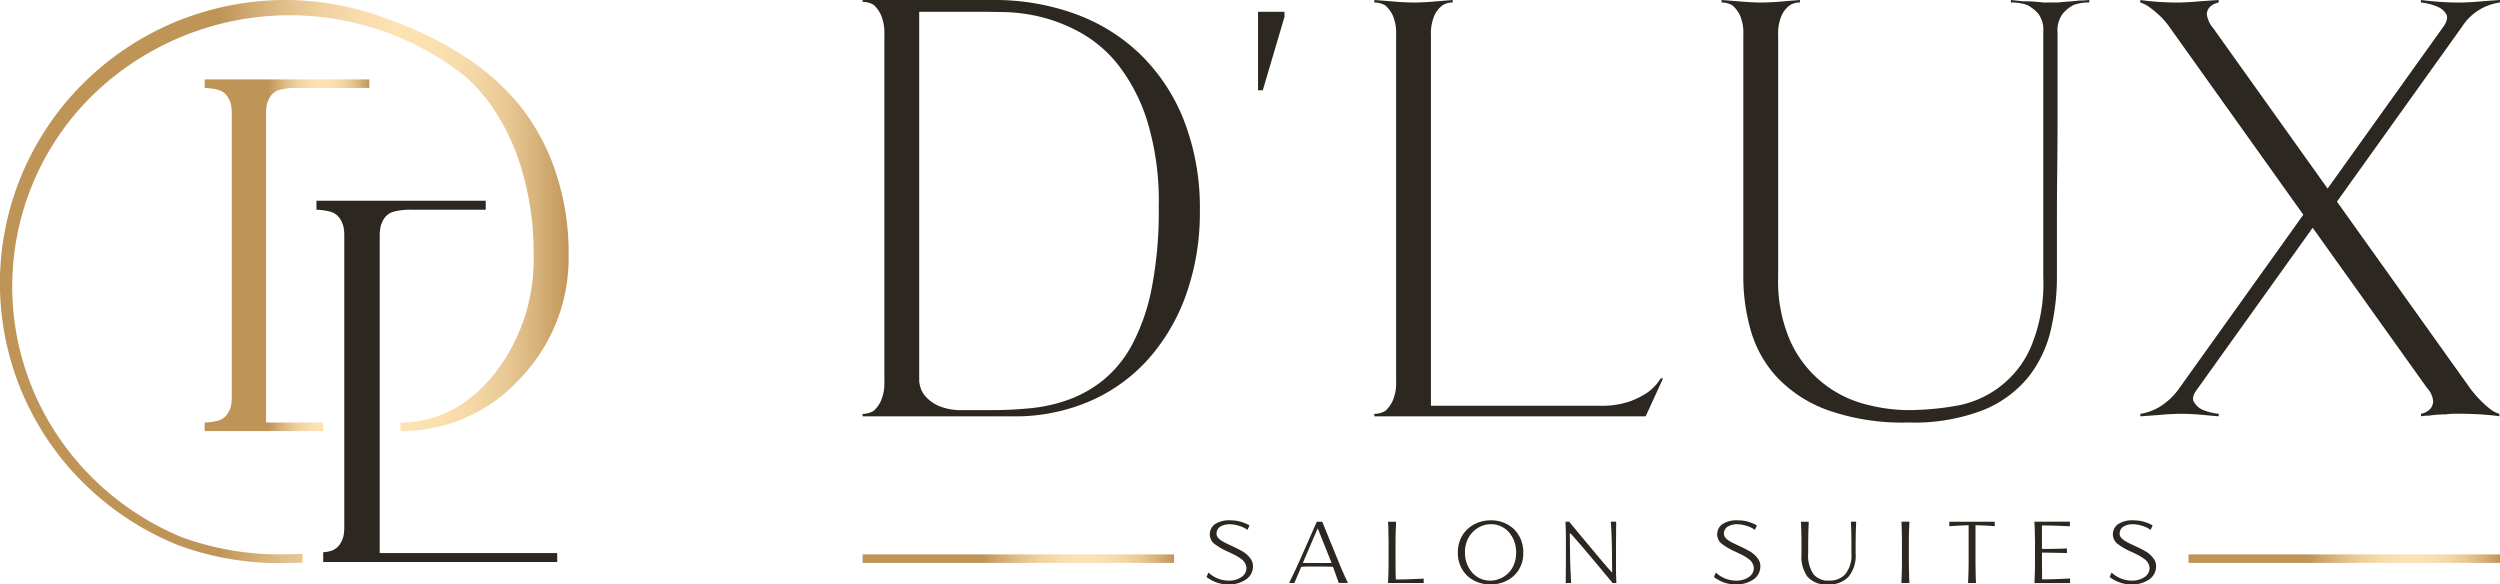 <svg xmlns="http://www.w3.org/2000/svg" xmlns:xlink="http://www.w3.org/1999/xlink" width="262.167" height="61.292" viewBox="0 0 262.167 61.292">
  <defs>
    <linearGradient id="linear-gradient" y1="0.5" x2="1" y2="0.5" gradientUnits="objectBoundingBox">
      <stop offset="0" stop-color="#bf9457"/>
      <stop offset="0.387" stop-color="#bf9457"/>
      <stop offset="0.423" stop-color="#cba369"/>
      <stop offset="0.497" stop-color="#e0be89"/>
      <stop offset="0.569" stop-color="#f0d2a0"/>
      <stop offset="0.637" stop-color="#f9ddae"/>
      <stop offset="0.695" stop-color="#fde2b3"/>
      <stop offset="0.774" stop-color="#fadfaf"/>
      <stop offset="0.834" stop-color="#f4d7a6"/>
      <stop offset="0.888" stop-color="#e9c995"/>
      <stop offset="0.938" stop-color="#d9b57e"/>
      <stop offset="0.986" stop-color="#c69c61"/>
      <stop offset="1" stop-color="#bf9457"/>
    </linearGradient>
  </defs>
  <g id="Group_86" data-name="Group 86" transform="translate(-104 -135.354)">
    <g id="Group_69" data-name="Group 69" transform="translate(104 135.354)">
      <g id="Group_64" data-name="Group 64">
        <path id="Path_79" data-name="Path 79" d="M50.188,46.395a2.922,2.922,0,0,1,.35-.825,1.716,1.716,0,0,1,1.082-.757,6.718,6.718,0,0,1,1.731-.184h7.582v-.894H43.671v.9a5.981,5.981,0,0,1,1.33.176,1.73,1.73,0,0,1,1.085.758,2.988,2.988,0,0,1,.349.825,4.924,4.924,0,0,1,.078,1v29.56a4.9,4.9,0,0,1-.078,1,2.942,2.942,0,0,1-.349.825A1.716,1.716,0,0,1,45,79.538a5.8,5.8,0,0,1-1.33.178v.9H56.1v-.894H50.111V47.4A4.851,4.851,0,0,1,50.188,46.395Z" transform="translate(-22.209 -35.41)" fill="url(#linear-gradient)"/>
        <path id="Path_80" data-name="Path 80" d="M56.5,95.1a29.787,29.787,0,0,1-11.181-1.786A29.122,29.122,0,0,1,35.962,87.1,28.493,28.493,0,0,1,29.7,77.815a28.079,28.079,0,0,1,6.456-31.024,29.652,29.652,0,0,1,38.911-1.782,19.818,19.818,0,0,1,2.547,2.809A23.036,23.036,0,0,1,80.951,54.7a30.423,30.423,0,0,1,1.27,9.013,19.391,19.391,0,0,1-4.078,12.424c-2.721,3.412-6.046,5.145-9.885,5.155v.894A16.761,16.761,0,0,0,80.688,76.8a18.243,18.243,0,0,0,5.2-13.084,26.48,26.48,0,0,0-1.464-9A22.689,22.689,0,0,0,80.569,47.8a25.258,25.258,0,0,0-5.86-5.06,35.968,35.968,0,0,0-7.125-3.512c-.122-.044-.247-.086-.37-.129a29.5,29.5,0,0,0-5-1.5c-.338-.069-.678-.131-1.018-.187l-.031-.007h0a31.164,31.164,0,0,0-4.8-.424A30.644,30.644,0,0,0,44.839,39.2a30.2,30.2,0,0,0-9.791,6.465,29.775,29.775,0,0,0-6.541,9.719,29.426,29.426,0,0,0,6.731,32.462,30.046,30.046,0,0,0,9.741,6.318,30.464,30.464,0,0,0,11.473,1.852q.775-.007,1.536-.017v-.927C57.493,95.089,57,95.1,56.5,95.1Z" transform="translate(-26.261 -36.982)" fill="url(#linear-gradient)"/>
        <path id="Path_81" data-name="Path 81" d="M59.816,91.008V57.828A4.962,4.962,0,0,1,59.9,56.8a3,3,0,0,1,.357-.844,1.762,1.762,0,0,1,1.106-.773A6.905,6.905,0,0,1,63.132,55h7.8V54.06H53.183v.945a6.106,6.106,0,0,1,1.373.181,1.76,1.76,0,0,1,1.107.774,3.052,3.052,0,0,1,.357.843,5.044,5.044,0,0,1,.079,1.024v30.35a5.022,5.022,0,0,1-.079,1.023,3.02,3.02,0,0,1-.357.844,1.754,1.754,0,0,1-1.107.774c-.069.018-.143.035-.218.051-.149.02-.3.035-.449.052v1.024H78.429v-.939H59.816Z" transform="translate(-19.996 -33.008)" fill="#2c2821"/>
      </g>
      <g id="Group_68" data-name="Group 68" transform="translate(90.456 0)">
        <g id="Group_65" data-name="Group 65" transform="translate(36.069 54.565)">
          <path id="Path_82" data-name="Path 82" d="M129.107,86.72a3,3,0,0,0,1.1.671,2.914,2.914,0,0,0,.978.178,2.3,2.3,0,0,0,1.426-.406,1.139,1.139,0,0,0,.479-.913,1.26,1.26,0,0,0-.6-.982,4.324,4.324,0,0,0-.531-.34c-.2-.1-.462-.233-.793-.386a6.77,6.77,0,0,1-1.323-.746,1.282,1.282,0,0,1-.6-1.029,1.323,1.323,0,0,1,.508-1.095,2.711,2.711,0,0,1,1.659-.424,4.237,4.237,0,0,1,.907.1,4.616,4.616,0,0,1,1.095.429l-.218.476a2.579,2.579,0,0,0-.853-.42,3.532,3.532,0,0,0-.95-.176,1.97,1.97,0,0,0-.982.214.859.859,0,0,0-.456.8c0,.285.21.523.6.761a5.579,5.579,0,0,0,.615.321c.3.141.56.261.773.364s.424.21.625.325a2.683,2.683,0,0,1,1.043.965,1.375,1.375,0,0,1,.164.662,1.654,1.654,0,0,1-.732,1.383,3.136,3.136,0,0,1-1.831.516,3.741,3.741,0,0,1-1.085-.149,3.928,3.928,0,0,1-1.225-.629Z" transform="translate(-128.902 -81.247)" fill="#2c2821"/>
          <path id="Path_83" data-name="Path 83" d="M139.4,81.364l1.757,4.3c.2.513.424,1.016.652,1.5l.288.62h-.974a.579.579,0,0,0-.042-.144l-.2-.563-.126-.354-.228-.625c-.038,0-.187-.018-.387-.023a.625.625,0,0,1-.107,0c-.247,0-.5-.009-.746-.009H138.3c-.218,0-.433,0-.642.009a.6.6,0,0,1-.1,0c-.064,0-.181.01-.354.018l-.247.578c-.094.228-.168.4-.223.521-.075.173-.131.3-.168.4l-.085.2h-.553l.06-.116.364-.764c.116-.238.284-.605.512-1.1l.243-.535,1.723-3.909Zm-2.031,4.318c.173.01.335.015.481.015h1.443c.6,0,.96,0,1.086-.015l-1.453-3.624Z" transform="translate(-127.268 -81.22)" fill="#2c2821"/>
          <path id="Path_84" data-name="Path 84" d="M144.4,83.425c0-.425-.009-.895-.027-1.416l-.028-.648c.144,0,.248.01.312.01.117,0,.29,0,.528-.01-.015.364-.033.8-.047,1.309,0,.33-.01.583-.01.756v2.352c0,.251,0,.568.01.945l.014.553,0,.149c.619,0,1.286-.019,2.007-.051l.923-.042v.461h-3.741c.015-.349.033-.773.047-1.271,0-.318.009-.565.009-.746Z" transform="translate(-125.308 -81.221)" fill="#2c2821"/>
          <path id="Path_85" data-name="Path 85" d="M156.168,82.174a3.349,3.349,0,0,1,.974,2.459,3.184,3.184,0,0,1-1.039,2.479,3.578,3.578,0,0,1-2.4.852,3.488,3.488,0,0,1-2.441-.908,3.257,3.257,0,0,1-.978-2.441,3.369,3.369,0,0,1,.488-1.812,3.173,3.173,0,0,1,1.257-1.15,3.656,3.656,0,0,1,1.7-.406A3.449,3.449,0,0,1,156.168,82.174Zm-3.629-.219a2.783,2.783,0,0,0-1.053.969,3.076,3.076,0,0,0-.456,1.678,3.155,3.155,0,0,0,.722,2.087,2.517,2.517,0,0,0,1.956.88,2.567,2.567,0,0,0,1.174-.293,2.649,2.649,0,0,0,1.053-.945,3.083,3.083,0,0,0,.457-1.7,3.207,3.207,0,0,0-.722-2.1,2.521,2.521,0,0,0-1.961-.88A2.634,2.634,0,0,0,152.539,81.955Z" transform="translate(-123.927 -81.247)" fill="#2c2821"/>
          <path id="Path_86" data-name="Path 86" d="M164.382,87.793c-.694-.833-1.4-1.686-2.124-2.548L161.2,83.992,160.339,83l-.116-.126c-.065-.074-.122-.134-.173-.186a1.43,1.43,0,0,0-.159-.144l.033,2.721c.014.541.037,1.123.069,1.752.01.233.018.419.028.563l.01.214h-.568c0-.154,0-.456.009-.909v-.112c0-.516.01-.917.01-1.206V83.377c0-.583-.01-1.068-.023-1.463l-.018-.55h.386q1.063,1.292,2.045,2.464.719.867,1.524,1.812.706.832.937,1.063l-.028-2.814c-.015-.619-.037-1.229-.07-1.831-.014-.3-.032-.535-.047-.694h.568c0,.144,0,.443-.009.895v.121c0,.516-.01.918-.01,1.207v2.184c0,.666,0,1.155.019,1.468,0,.163.01.344.023.553Z" transform="translate(-121.796 -81.22)" fill="#2c2821"/>
          <path id="Path_87" data-name="Path 87" d="M172.269,86.72a2.99,2.99,0,0,0,1.1.671,2.927,2.927,0,0,0,.979.178,2.293,2.293,0,0,0,1.425-.406,1.141,1.141,0,0,0,.481-.913,1.258,1.258,0,0,0-.6-.982,4.234,4.234,0,0,0-.531-.34c-.2-.1-.461-.233-.791-.386a6.735,6.735,0,0,1-1.323-.746,1.282,1.282,0,0,1-.6-1.029,1.323,1.323,0,0,1,.508-1.095,2.707,2.707,0,0,1,1.658-.424,4.248,4.248,0,0,1,.908.1,4.636,4.636,0,0,1,1.095.429l-.219.476a2.571,2.571,0,0,0-.852-.42,3.541,3.541,0,0,0-.95-.176,1.966,1.966,0,0,0-.982.214.858.858,0,0,0-.457.8c0,.285.21.523.6.761a5.467,5.467,0,0,0,.615.321c.3.141.558.261.773.364s.424.21.624.325a2.687,2.687,0,0,1,1.044.965,1.375,1.375,0,0,1,.163.662,1.653,1.653,0,0,1-.731,1.383,3.139,3.139,0,0,1-1.831.516,3.755,3.755,0,0,1-1.086-.149,3.921,3.921,0,0,1-1.224-.629Z" transform="translate(-118.858 -81.247)" fill="#2c2821"/>
          <path id="Path_88" data-name="Path 88" d="M180.228,84.671a3.512,3.512,0,0,0,.55,2.189,1.946,1.946,0,0,0,1.631.68,2.2,2.2,0,0,0,1.653-.61,3.12,3.12,0,0,0,.7-2.241V83.451q0-.636-.027-1.425c-.015-.322-.02-.545-.023-.662h.55c-.015.364-.033.806-.047,1.333,0,.33-.01.582-.01.754V84.7a3.466,3.466,0,0,1-.773,2.469,2.823,2.823,0,0,1-2.147.778,2.6,2.6,0,0,1-2.152-.838,3.588,3.588,0,0,1-.61-2.273V83.5c0-.424-.01-.913-.028-1.458l-.023-.676h.816c-.015.364-.033.815-.047,1.361,0,.34-.01.6-.01.773Z" transform="translate(-117.135 -81.22)" fill="#2c2821"/>
          <path id="Path_89" data-name="Path 89" d="M188.073,83.246c0-.415-.01-.858-.028-1.323l-.028-.56h.839c-.015.3-.033.685-.047,1.16,0,.3-.01.545-.01.722v2.534q0,.634.028,1.388l.028.624h-.839c.015-.349.033-.773.047-1.271,0-.318.01-.565.01-.741Z" transform="translate(-115.147 -81.22)" fill="#2c2821"/>
          <path id="Path_90" data-name="Path 90" d="M194.116,81.728q-.566.015-1.383.065c-.28.018-.494.032-.643.047v-.476h4.766v.476c-.288-.033-.7-.06-1.239-.084-.247-.015-.508-.023-.778-.028v4.053c0,.507.009.969.023,1.388l.028.624h-.83c.014-.349.032-.773.047-1.271,0-.318.009-.565.009-.741Z" transform="translate(-114.199 -81.22)" fill="#2c2821"/>
          <path id="Path_91" data-name="Path 91" d="M199.394,83.381c0-.339-.009-.8-.032-1.392,0-.117-.019-.327-.033-.625h3.723v.484c-.508-.032-1.1-.055-1.789-.074l-1.141-.019v2.468c.745,0,1.355-.014,1.826-.027.219,0,.48-.01.791-.023v.48c-.3,0-.526-.014-.674-.018l-.117,0-.835-.018-.991-.014.014,2.808c.652,0,1.333-.018,2.035-.051l.9-.042v.48h-3.736c.014-.349.032-.773.047-1.271,0-.318.009-.565.009-.746Z" transform="translate(-112.514 -81.22)" fill="#2c2821"/>
          <path id="Path_92" data-name="Path 92" d="M205.935,86.72a3,3,0,0,0,1.1.671,2.92,2.92,0,0,0,.978.178,2.3,2.3,0,0,0,1.426-.406,1.139,1.139,0,0,0,.48-.913,1.258,1.258,0,0,0-.6-.982,4.213,4.213,0,0,0-.53-.34c-.2-.1-.462-.233-.793-.386a6.77,6.77,0,0,1-1.323-.746,1.282,1.282,0,0,1-.6-1.029,1.323,1.323,0,0,1,.508-1.095,2.709,2.709,0,0,1,1.659-.424,4.236,4.236,0,0,1,.907.1,4.616,4.616,0,0,1,1.095.429l-.218.476a2.566,2.566,0,0,0-.853-.42,3.54,3.54,0,0,0-.95-.176,1.97,1.97,0,0,0-.982.214.857.857,0,0,0-.456.8c0,.285.21.523.6.761a5.576,5.576,0,0,0,.615.321c.3.141.56.261.774.364s.423.21.624.325a2.683,2.683,0,0,1,1.043.965,1.375,1.375,0,0,1,.164.662,1.654,1.654,0,0,1-.732,1.383,3.136,3.136,0,0,1-1.831.516,3.741,3.741,0,0,1-1.085-.149,3.927,3.927,0,0,1-1.225-.629Z" transform="translate(-111.025 -81.247)" fill="#2c2821"/>
        </g>
        <g id="Group_67" data-name="Group 67" transform="translate(0)">
          <path id="Path_93" data-name="Path 93" d="M113.346,36.982a24.7,24.7,0,0,1,8.614,1.468,19.238,19.238,0,0,1,6.885,4.307,19.772,19.772,0,0,1,4.536,6.95,25.341,25.341,0,0,1,1.631,9.4,25.647,25.647,0,0,1-1.4,8.646,20.491,20.491,0,0,1-3.948,6.82,17.637,17.637,0,0,1-6.167,4.47,19.738,19.738,0,0,1-8.059,1.6H99.642v-.261a2.162,2.162,0,0,0,1.174-.325,3.235,3.235,0,0,0,.751-1.044,4.617,4.617,0,0,0,.359-2.024V40.637a4.8,4.8,0,0,0-.359-2.088,3.256,3.256,0,0,0-.751-1.045,2.173,2.173,0,0,0-1.174-.325v-.2ZM130.7,58.648a28.73,28.73,0,0,0-1.207-8.973,18.616,18.616,0,0,0-3.035-5.874,13.352,13.352,0,0,0-4.014-3.426,16.943,16.943,0,0,0-4.176-1.632,17.9,17.9,0,0,0-3.524-.489q-1.533-.031-2.055-.032H105.58V76.985a3.325,3.325,0,0,0,.131.62,2.576,2.576,0,0,0,.587,1.012,4.085,4.085,0,0,0,1.371.947,5.972,5.972,0,0,0,2.48.424h3.2q1.892,0,3.915-.2a16.442,16.442,0,0,0,3.948-.881,12.765,12.765,0,0,0,3.655-2.055,12.3,12.3,0,0,0,3.035-3.72,21.267,21.267,0,0,0,2.055-5.906A42.194,42.194,0,0,0,130.7,58.648Z" transform="translate(-99.642 -36.982)" fill="#2c2821"/>
          <path id="Path_94" data-name="Path 94" d="M173.457,76.66l-1.828,3.98H143.176v-.261a2.166,2.166,0,0,0,1.175-.325,3.253,3.253,0,0,0,.751-1.044,4.617,4.617,0,0,0,.359-2.024V40.637a4.583,4.583,0,0,0-.359-2.056,3.315,3.315,0,0,0-.751-1.012,2.177,2.177,0,0,0-1.175-.325v-.261q.913.067,1.7.131.717.065,1.4.1c.456.022.816.033,1.076.033s.62-.011,1.077-.033.9-.054,1.337-.1q.784-.065,1.632-.131v.261a1.859,1.859,0,0,0-1.109.325,2.78,2.78,0,0,0-.816,1.044,4.812,4.812,0,0,0-.359,2.089V79.531h17.751a8.882,8.882,0,0,0,3.1-.456,8.276,8.276,0,0,0,1.925-.98A5.03,5.03,0,0,0,173.2,76.66Z" transform="translate(-89.512 -36.982)" fill="#2c2821"/>
          <path id="Path_95" data-name="Path 95" d="M208.018,37.243c.348-.043.706-.075,1.077-.1s.727-.054,1.076-.1a9.856,9.856,0,0,0,1.109-.065v.261a4.78,4.78,0,0,0-1.631.26,3.713,3.713,0,0,0-1.175.947,2.947,2.947,0,0,0-.523,1.925v9.071q0,2.611-.032,5.286t-.033,4.959v6.33a24.2,24.2,0,0,1-.652,5.612,12.488,12.488,0,0,1-2.35,4.9,11.807,11.807,0,0,1-4.731,3.459,20.124,20.124,0,0,1-7.865,1.3,23.561,23.561,0,0,1-8.45-1.3,13.775,13.775,0,0,1-5.319-3.459,12.145,12.145,0,0,1-2.74-4.9A20.3,20.3,0,0,1,175,66.022V40.637a4.583,4.583,0,0,0-.359-2.056,3.3,3.3,0,0,0-.751-1.012,2.177,2.177,0,0,0-1.175-.325v-.261q.913.067,1.7.131.717.065,1.4.1t1.077.033c.26,0,.62-.011,1.076-.033s.9-.054,1.337-.1q.784-.065,1.632-.131v.261a1.859,1.859,0,0,0-1.109.325,2.792,2.792,0,0,0-.816,1.044,4.812,4.812,0,0,0-.359,2.089v25.32a15.632,15.632,0,0,0,1.272,6.722,11.873,11.873,0,0,0,7.734,6.591,17.734,17.734,0,0,0,4.632.653,29.117,29.117,0,0,0,4.862-.424,10.476,10.476,0,0,0,7.962-6.1,17.188,17.188,0,0,0,1.339-7.441V40.31a2.811,2.811,0,0,0-.523-1.892,3.94,3.94,0,0,0-1.175-.915,5.006,5.006,0,0,0-1.7-.26v-.261q.586.067,1.24.131.521,0,1.076.032c.37.023.729.055,1.077.1Z" transform="translate(-82.639 -36.982)" fill="#2c2821"/>
          <path id="Path_96" data-name="Path 96" d="M246.059,37.243a5.619,5.619,0,0,0-3.982,2.544L228.961,58.126,242.927,77.7a11.685,11.685,0,0,0,2.152,2.219,2.954,2.954,0,0,0,.915.456v.261q-.849-.129-2.023-.2c-.784-.042-1.458-.065-2.024-.065H241.3a7.808,7.808,0,0,0-.913.065q-.459,0-.913.033c-.306.022-.588.054-.849.1a5.207,5.207,0,0,0-.848.065v-.261a1.8,1.8,0,0,0,.913-.456,1.27,1.27,0,0,0,.36-.848,2.3,2.3,0,0,0-.62-1.371L226.416,60.867,214.278,77.835q-.588.782-.327,1.272a2.035,2.035,0,0,0,.848.816,6.062,6.062,0,0,0,1.763.456v.261q-.784-.065-1.5-.131-.588-.065-1.305-.1t-1.24-.033h-.065q-.2,0-.88.033t-1.4.1c-.566.044-1.174.088-1.827.131v-.261a5.513,5.513,0,0,0,2.252-.88,7.018,7.018,0,0,0,1.728-1.664L225.436,59.5,211.471,39.918a8.475,8.475,0,0,0-1.207-1.4,12.922,12.922,0,0,0-1.012-.816,3.017,3.017,0,0,0-.913-.456v-.261q.913.131,2.023.2t2.023.065c.088,0,.359-.011.816-.033s.923-.054,1.4-.1q.849-.065,1.959-.131v.261a1.828,1.828,0,0,0-.915.456,1.1,1.1,0,0,0-.325.816,2.819,2.819,0,0,0,.652,1.4l12.008,16.837L240.12,39.788q.588-.847.293-1.337a1.889,1.889,0,0,0-.88-.751,6.163,6.163,0,0,0-1.763-.456v-.261q1.043.131,2.088.2t2.088.065c.131,0,.425-.011.881-.033s.925-.054,1.4-.1q.784-.065,1.828-.131Z" transform="translate(-74.349 -36.982)" fill="#2c2821"/>
          <g id="Group_66" data-name="Group 66" transform="translate(41.467 1.24)">
            <path id="Path_97" data-name="Path 97" d="M136.057,38.523l-2.274,7.693h-.5V37.988h2.776Z" transform="translate(-133.281 -37.988)" fill="#2c2821"/>
          </g>
        </g>
        <rect id="Rectangle_14" data-name="Rectangle 14" width="32.664" height="0.891" transform="translate(0 58.139)" fill="url(#linear-gradient)"/>
        <rect id="Rectangle_15" data-name="Rectangle 15" width="32.664" height="0.891" transform="translate(139.046 58.139)" fill="url(#linear-gradient)"/>
      </g>
    </g>
  </g>
</svg>
